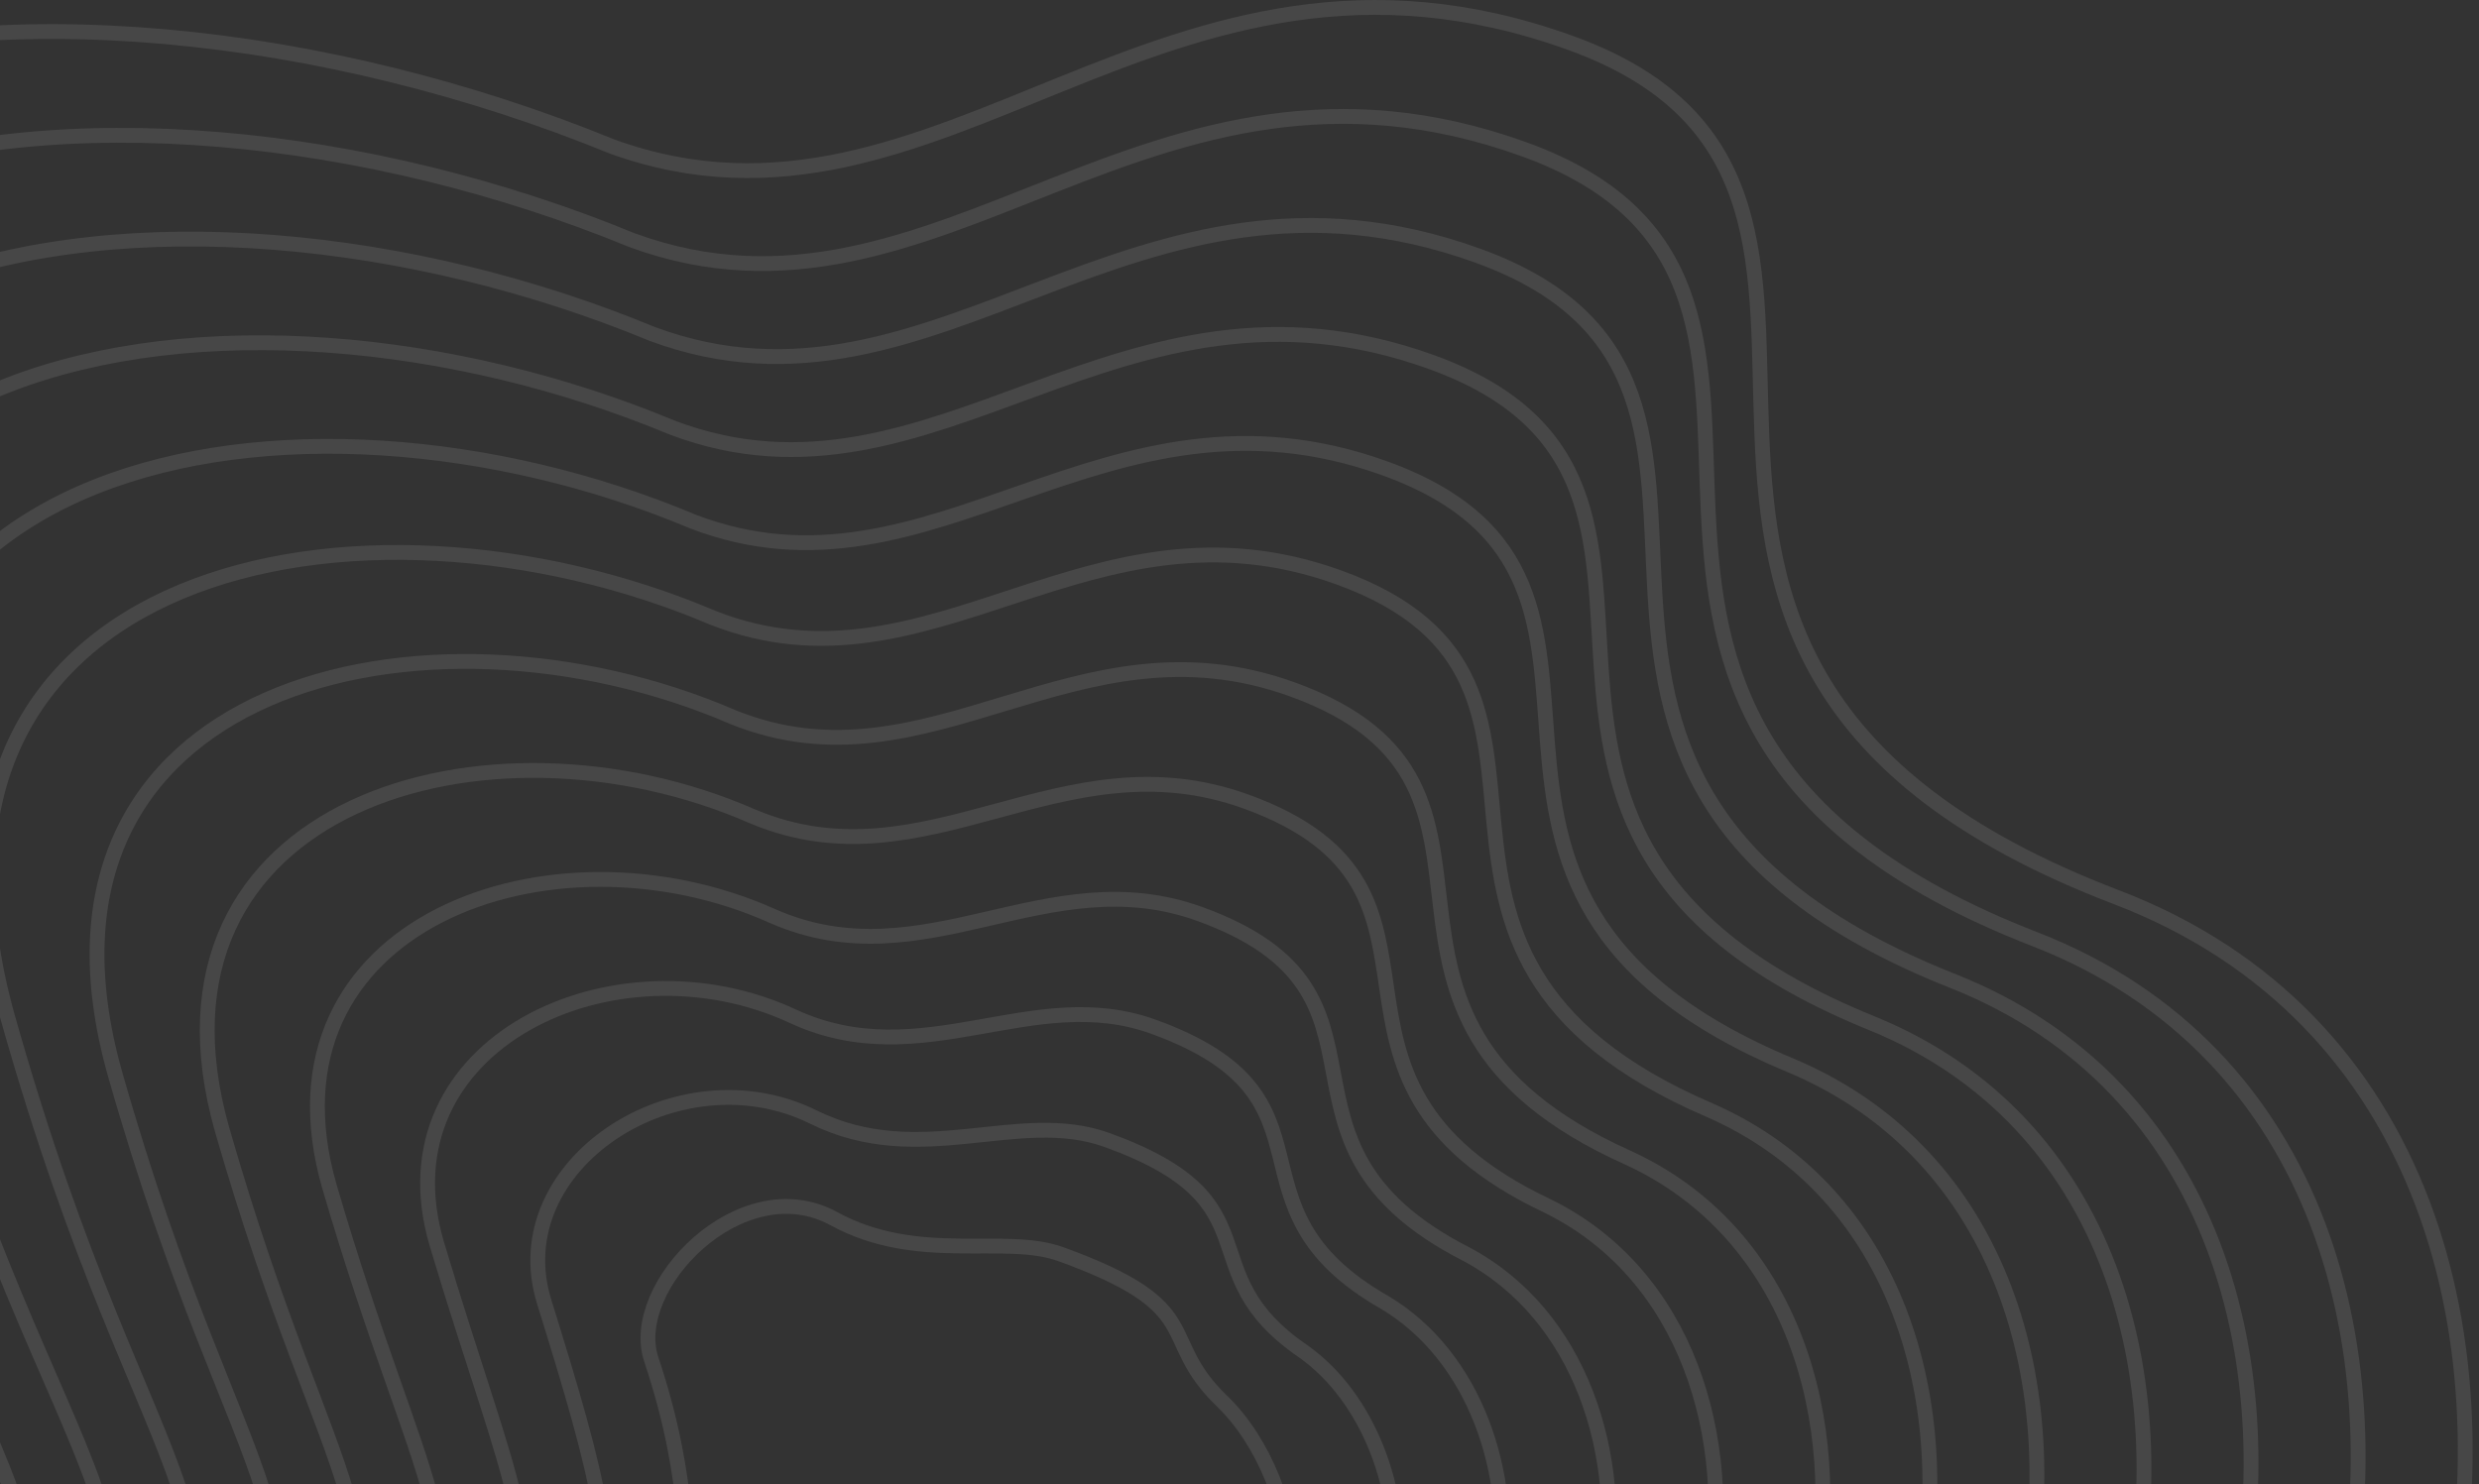 <svg width="334" height="200" viewBox="0 0 334 200" fill="none" xmlns="http://www.w3.org/2000/svg">
<rect x="0" y="0" width="334" height="200" fill="#333333" stroke="none"/>
<path d="M-71.224 102.606C-99.809 -0.976 6.08 -11.519 82.496 19.757C127.081 35.842 156.361 -14.181 211.594 5.782C266.827 25.746 200.614 88.631 285.127 120.906C369.639 153.18 328.381 297.584 254.516 299.247C180.65 300.911 200.947 325.2 127.081 380.765C53.216 436.331 -71.224 359.138 -40.28 277.62C-9.337 196.102 -40.281 214.735 -71.224 102.606Z" stroke="white" stroke-opacity="0.1" stroke-width="1.996"/>
<path d="M87.752 183.218C84.454 173.352 99.902 157.437 112.323 164.229C123.698 170.449 135.281 166.254 142.934 169.027C163.081 176.327 155.67 180.191 164.676 188.861C175.636 199.411 180.865 227.038 155.67 227.038C134.949 227.038 141.149 237.102 125.632 241.561C110.116 246.021 92.519 238.43 92.519 218.445C92.519 210.94 93.245 199.649 87.752 183.218Z" stroke="white" stroke-opacity="0.1" stroke-width="1.996"/>
<path d="M-56.774 109.431C-83.059 14.369 14.607 3.337 85.206 32.388C126.772 47.576 154.443 1.719 205.35 20.12C257.393 38.932 196.526 96.452 274.175 126.58C352.001 156.88 314.968 290.667 245.528 292.18C176.494 293.692 195.508 316.688 126.948 367.607C58.387 418.527 -56.34 347.661 -28.21 271.737C-0.079 196.948 -28.144 212.86 -56.774 109.431Z" stroke="white" stroke-opacity="0.1" stroke-width="1.996"/>
<path d="M-42.323 116.256C-66.31 29.714 23.134 18.194 87.915 45.019C126.462 59.31 152.525 17.619 199.106 34.457C247.96 52.118 192.439 104.272 263.223 132.255C334.362 160.58 301.556 283.751 236.54 285.112C172.337 286.473 190.07 308.176 126.814 354.449C63.557 400.723 -41.456 336.185 -16.139 265.855C9.179 197.794 -16.007 210.986 -42.323 116.256Z" stroke="white" stroke-opacity="0.1" stroke-width="1.996"/>
<path d="M-27.873 123.082C-49.561 45.059 31.662 33.051 90.625 57.65C126.153 71.044 150.606 33.52 192.863 48.795C238.526 65.305 188.351 112.094 252.271 137.93C316.723 164.28 288.144 276.835 227.552 278.045C168.18 279.255 184.632 299.665 126.68 341.292C68.728 382.919 -26.572 324.709 -4.068 259.973C18.436 198.64 -3.87 209.112 -27.873 123.082Z" stroke="white" stroke-opacity="0.1" stroke-width="1.996"/>
<path d="M-13.422 129.909C-32.812 60.405 40.189 47.908 93.335 70.281C125.844 82.779 148.688 49.421 186.619 63.133C229.093 78.492 184.263 119.915 241.319 143.606C299.085 167.981 274.731 269.92 218.564 270.979C164.024 272.037 179.194 291.154 126.547 328.135C73.899 365.116 -11.688 313.234 8.003 254.091C27.694 199.487 8.267 207.238 -13.422 129.909Z" stroke="white" stroke-opacity="0.1" stroke-width="1.996"/>
<path d="M1.029 137.081C-16.062 76.097 48.717 63.112 96.045 83.259C125.534 94.86 146.77 65.668 180.376 77.817C219.66 92.025 180.176 128.083 230.367 149.628C281.447 172.028 261.319 263.35 209.577 264.258C159.868 265.165 173.757 282.988 126.414 315.324C79.07 347.659 3.196 302.104 20.074 248.555C36.952 200.68 20.404 205.711 1.029 137.081Z" stroke="white" stroke-opacity="0.1" stroke-width="1.996"/>
<path d="M15.48 144.662C0.688 92.198 57.245 78.724 98.755 96.646C125.226 107.35 144.853 82.324 174.133 92.911C210.228 105.967 176.089 136.659 219.416 156.058C263.809 176.483 247.907 257.19 200.589 257.946C155.712 258.702 168.319 275.232 126.28 302.922C84.242 330.611 18.08 291.383 32.145 243.429C46.211 202.281 32.541 204.592 15.48 144.662Z" stroke="white" stroke-opacity="0.1" stroke-width="1.996"/>
<path d="M29.931 152.266C17.438 108.322 65.773 94.36 101.466 110.055C124.917 119.862 142.935 99.003 167.89 108.027C200.795 119.932 172.002 145.258 208.465 162.512C246.171 180.961 234.496 251.052 191.603 251.657C151.556 252.262 162.882 267.499 126.148 290.542C89.414 313.586 32.965 280.685 44.217 238.325C55.469 203.906 44.679 203.496 29.931 152.266Z" stroke="white" stroke-opacity="0.1" stroke-width="1.996"/>
<path d="M44.383 159.903C34.188 124.478 74.302 110.028 104.177 123.497C124.609 132.408 141.019 115.714 161.648 123.176C191.363 133.929 167.916 153.89 197.515 168.998C228.534 185.473 221.085 244.947 182.616 245.401C147.401 245.855 157.445 259.798 126.016 278.196C94.586 296.593 47.85 270.02 56.289 233.254C64.728 205.563 56.817 202.433 44.383 159.903Z" stroke="white" stroke-opacity="0.1" stroke-width="1.996"/>
<path d="M58.836 167.588C50.94 140.683 82.832 125.744 106.889 136.988C124.302 145.001 139.103 132.474 155.407 138.373C181.933 147.975 163.831 162.57 186.565 175.532C210.898 190.032 207.675 238.891 173.631 239.193C143.247 239.496 152.01 252.146 125.885 265.898C99.759 279.649 62.736 259.403 68.363 228.231C73.989 207.269 68.956 201.419 58.836 167.588Z" stroke="white" stroke-opacity="0.1" stroke-width="1.996"/>
<path d="M73.291 175.346C67.694 156.961 91.364 141.533 109.603 150.552C123.997 157.668 137.189 149.307 149.168 153.643C172.504 162.094 159.748 171.324 175.618 182.14C193.264 194.665 194.267 232.907 164.648 233.058C139.095 233.21 146.577 244.567 125.756 253.673C104.935 262.778 77.625 248.86 80.438 223.281C83.251 209.048 81.098 200.477 73.291 175.346Z" stroke="white" stroke-opacity="0.1" stroke-width="1.996"/>
</svg>
